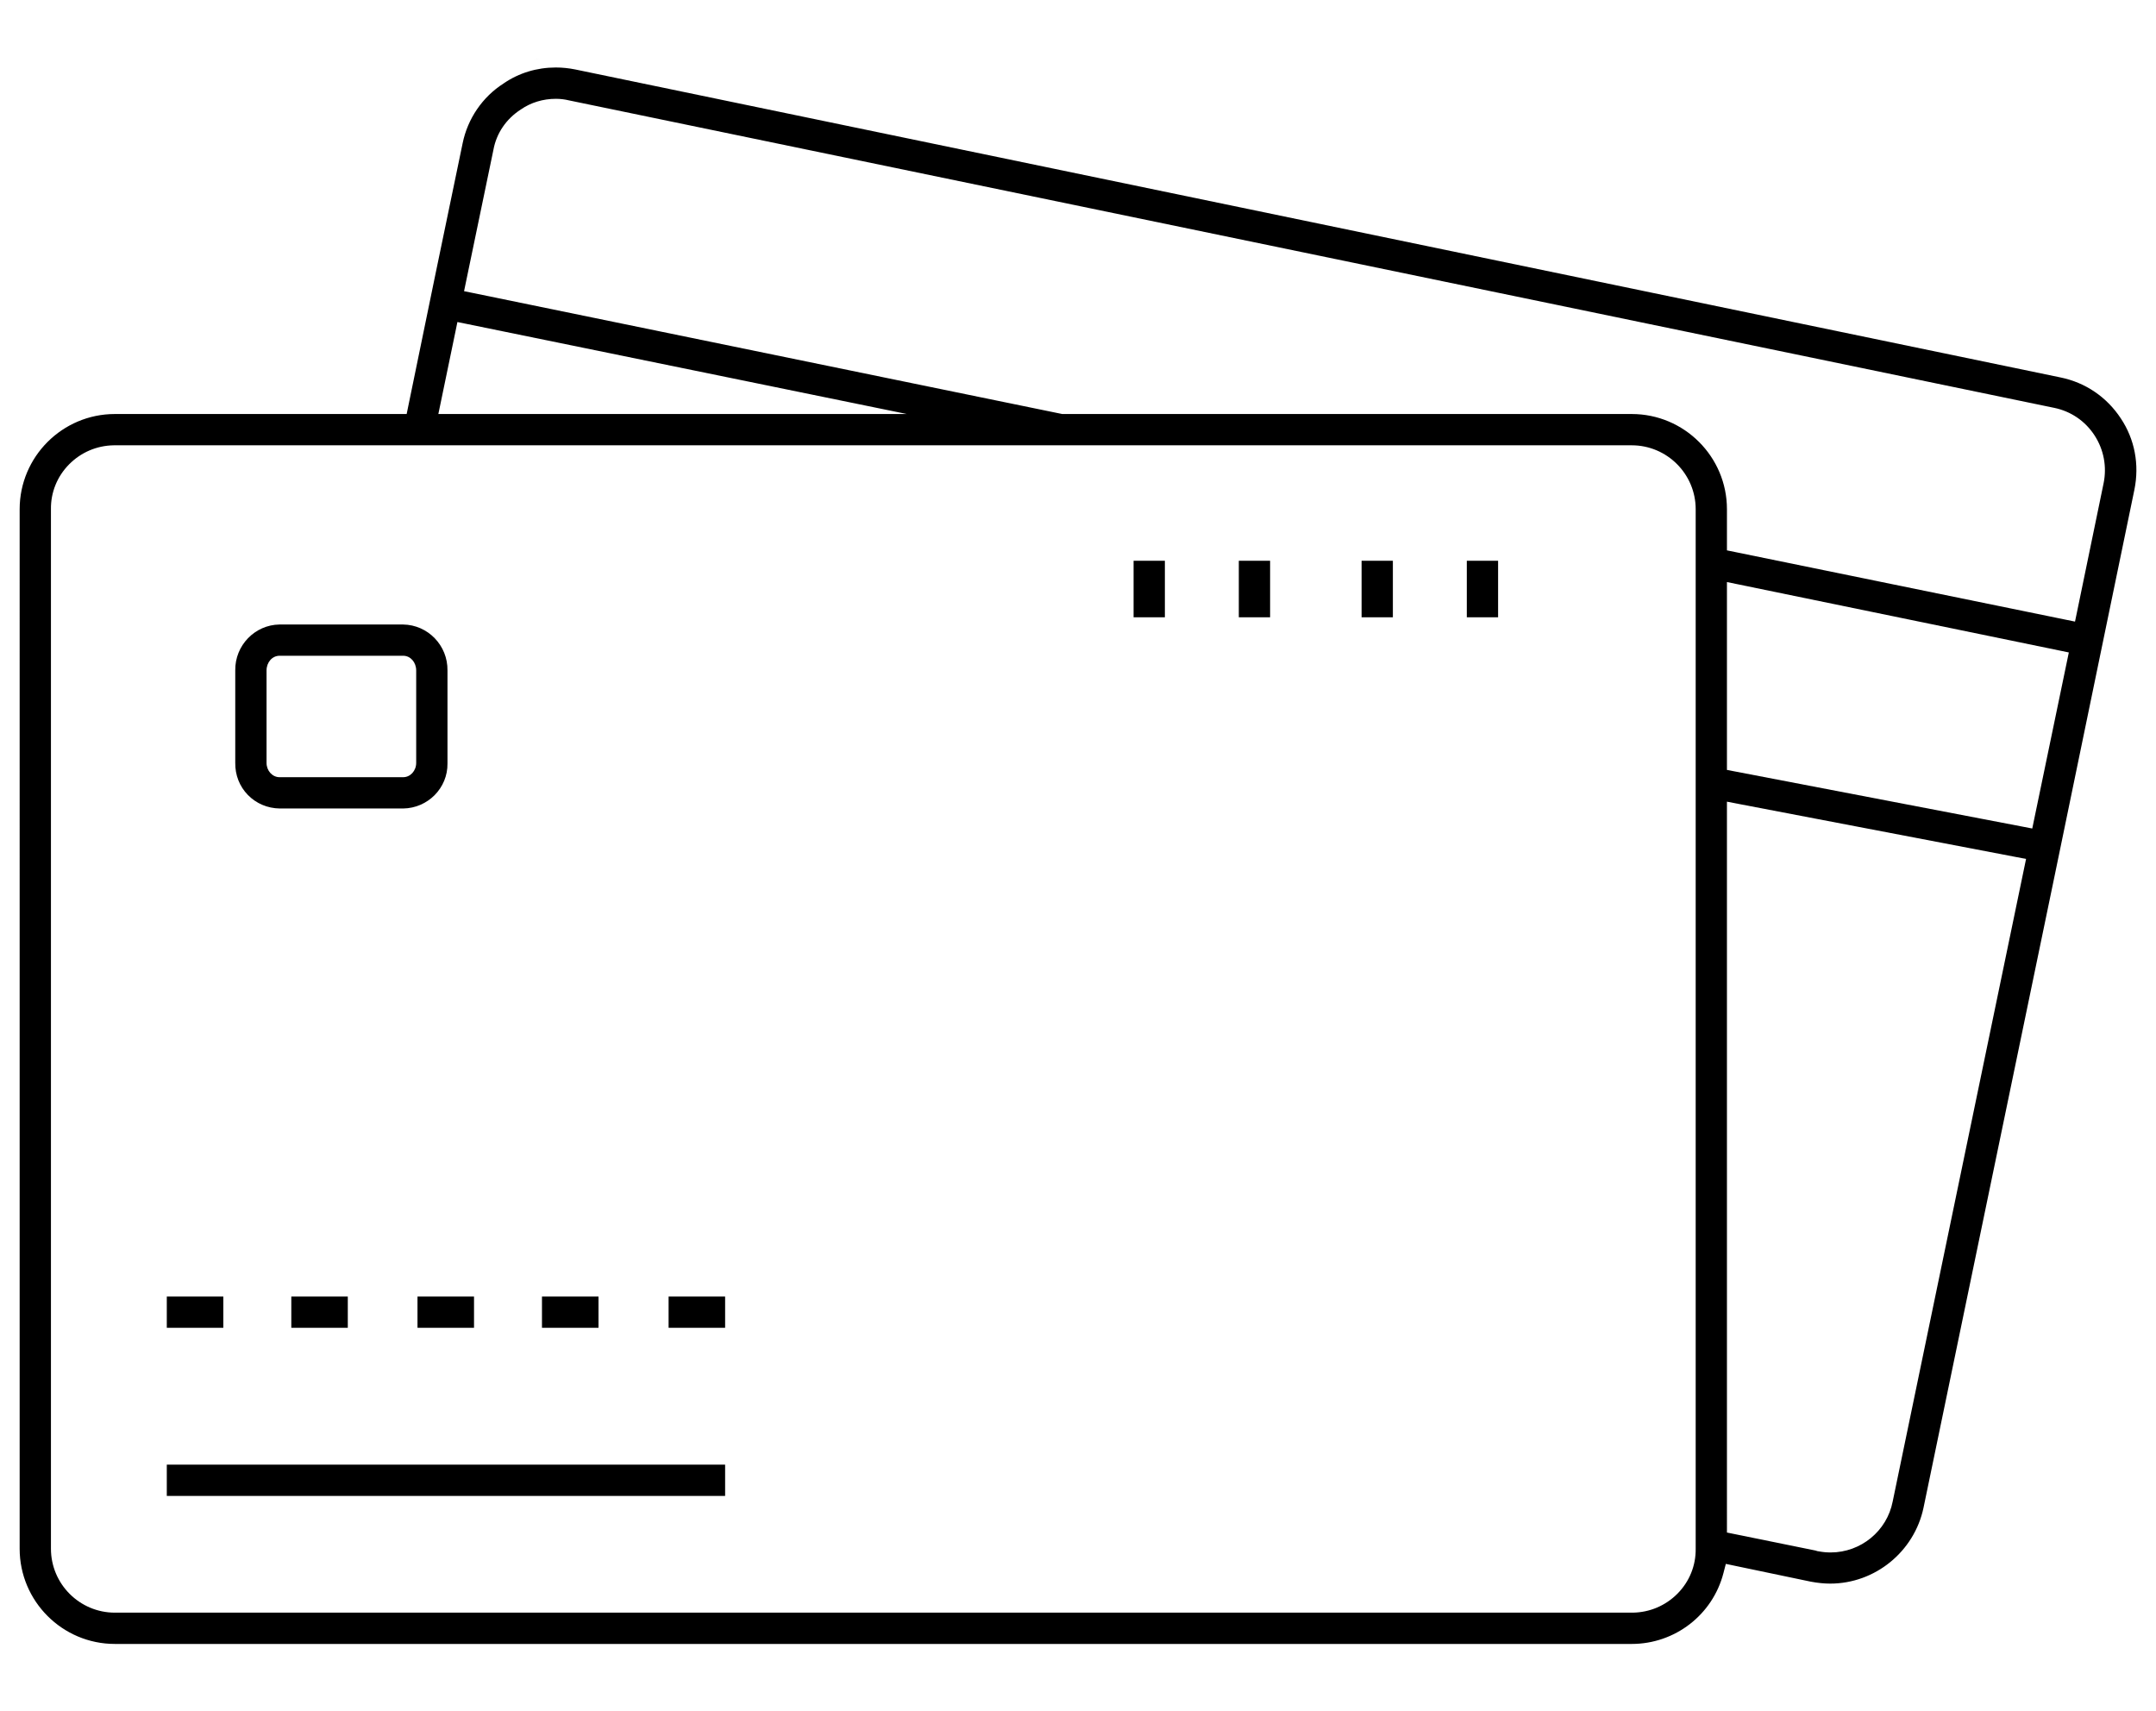 <svg xmlns="http://www.w3.org/2000/svg" id="Layer_1" viewBox="0 0 645 512"><g id="Layer_16"><g><path d="M634.5,125.21c-4.2-6.41-10.61-10.77-18.06-12.29L172.1,20.78c-1.92-.39-3.88-.59-5.83-.59-5.65,0-11.03,1.64-15.55,4.73l-.04,.03-.04,.03c-6.28,4-10.74,10.52-12.24,17.9l-8.19,39.43-8.06,39.16-.49,2.39H34.36c-15.7,0-28.48,12.78-28.48,28.48V463.32c0,15.71,12.78,28.49,28.48,28.49H488.16c12.92,0,24.2-8.71,27.43-21.18l.72-2.77,2.8,.59,22.62,4.73c2.07,.39,4.03,.58,5.81,.58,13.4,0,25.14-9.55,27.91-22.7l39.29-189.39,15.86-76.79,7.94-38.39c1.53-7.52,.09-15.08-4.04-21.28Zm-502.61-4.96l4.35-20.98,.6-2.93,2.94,.6,102.5,20.98,29.01,5.94H131.14l.75-3.61ZM507.29,463.32c.07,5.03-1.86,9.82-5.44,13.44-3.56,3.59-8.31,5.62-13.39,5.69H34.36c-10.54,0-19.12-8.58-19.12-19.13V152.34c-.07-5.02,1.86-9.81,5.44-13.43,3.56-3.6,8.31-5.62,13.38-5.69H488.16c10.55,0,19.13,8.58,19.13,19.12V463.32Zm98.22-203.38l-39.29,189.28c-1.71,8.8-9.52,15.22-18.56,15.22-1.14,0-2.29-.1-3.42-.31-.39-.03-.75-.12-1.09-.26l-24.1-4.9-2.41-.49V239.83l3.57,.69,82.93,15.87,2.99,.57-.62,2.98Zm12.8-61.81l-9.73,46.84-.6,2.89-2.9-.56-86-16.5-2.44-.47v-56.2l3.61,.74,95.72,19.71,2.95,.61-.61,2.94Zm11-53.5l-7.93,38.4-.61,2.93-2.93-.6-98.8-20.22-2.4-.49v-12.31c0-15.7-12.77-28.48-28.48-28.48h-170.38l-.3-.06-175.71-36.09-2.94-.6,.61-2.95,8.18-39.38c.91-4.93,3.81-9.2,8.18-12.02,3.01-2.09,6.64-3.2,10.51-3.2,1.28,0,2.65,.16,3.86,.46l444.4,92c4.99,1.03,9.27,3.96,12.05,8.25,2.77,4.26,3.72,9.37,2.69,14.36ZM159.48,17.93c.74-.16,1.49-.3,2.24-.41-.75,.11-1.5,.24-2.24,.41Z"></path><path d="M120.6,186.83h-36.97c-7.39,.1-13.35,6.26-13.25,13.72v27.68c-.05,3.65,1.29,7.04,3.77,9.59,2.5,2.56,5.88,4,9.53,4.05h36.94c7.39-.1,13.35-6.14,13.25-13.47v-27.81c.11-7.5-5.85-13.65-13.27-13.76Zm3.91,41.4c0,2.36-1.74,4.28-3.89,4.28h-36.99c-2.14,0-3.89-1.92-3.89-4.28v-27.64c0-2.47,1.71-4.41,3.89-4.41h36.99c2.18,0,3.89,1.94,3.89,4.41v27.64Z"></path><rect x="49.9" y="387.88" width="16.91" height="9.35"></rect><rect x="87.15" y="387.88" width="16.9" height="9.35"></rect><rect x="124.9" y="387.88" width="16.91" height="9.35"></rect><rect x="162.14" y="387.88" width="16.91" height="9.35"></rect><rect x="200.02" y="387.88" width="16.91" height="9.35"></rect><rect x="407.34" y="167.76" width="9.36" height="16.91"></rect><rect x="438.82" y="167.76" width="9.36" height="16.91"></rect><rect x="339.13" y="167.76" width="9.36" height="16.91"></rect><rect x="370.61" y="167.76" width="9.36" height="16.91"></rect><rect x="49.9" y="438.17" width="167.03" height="9.36"></rect></g></g></svg>